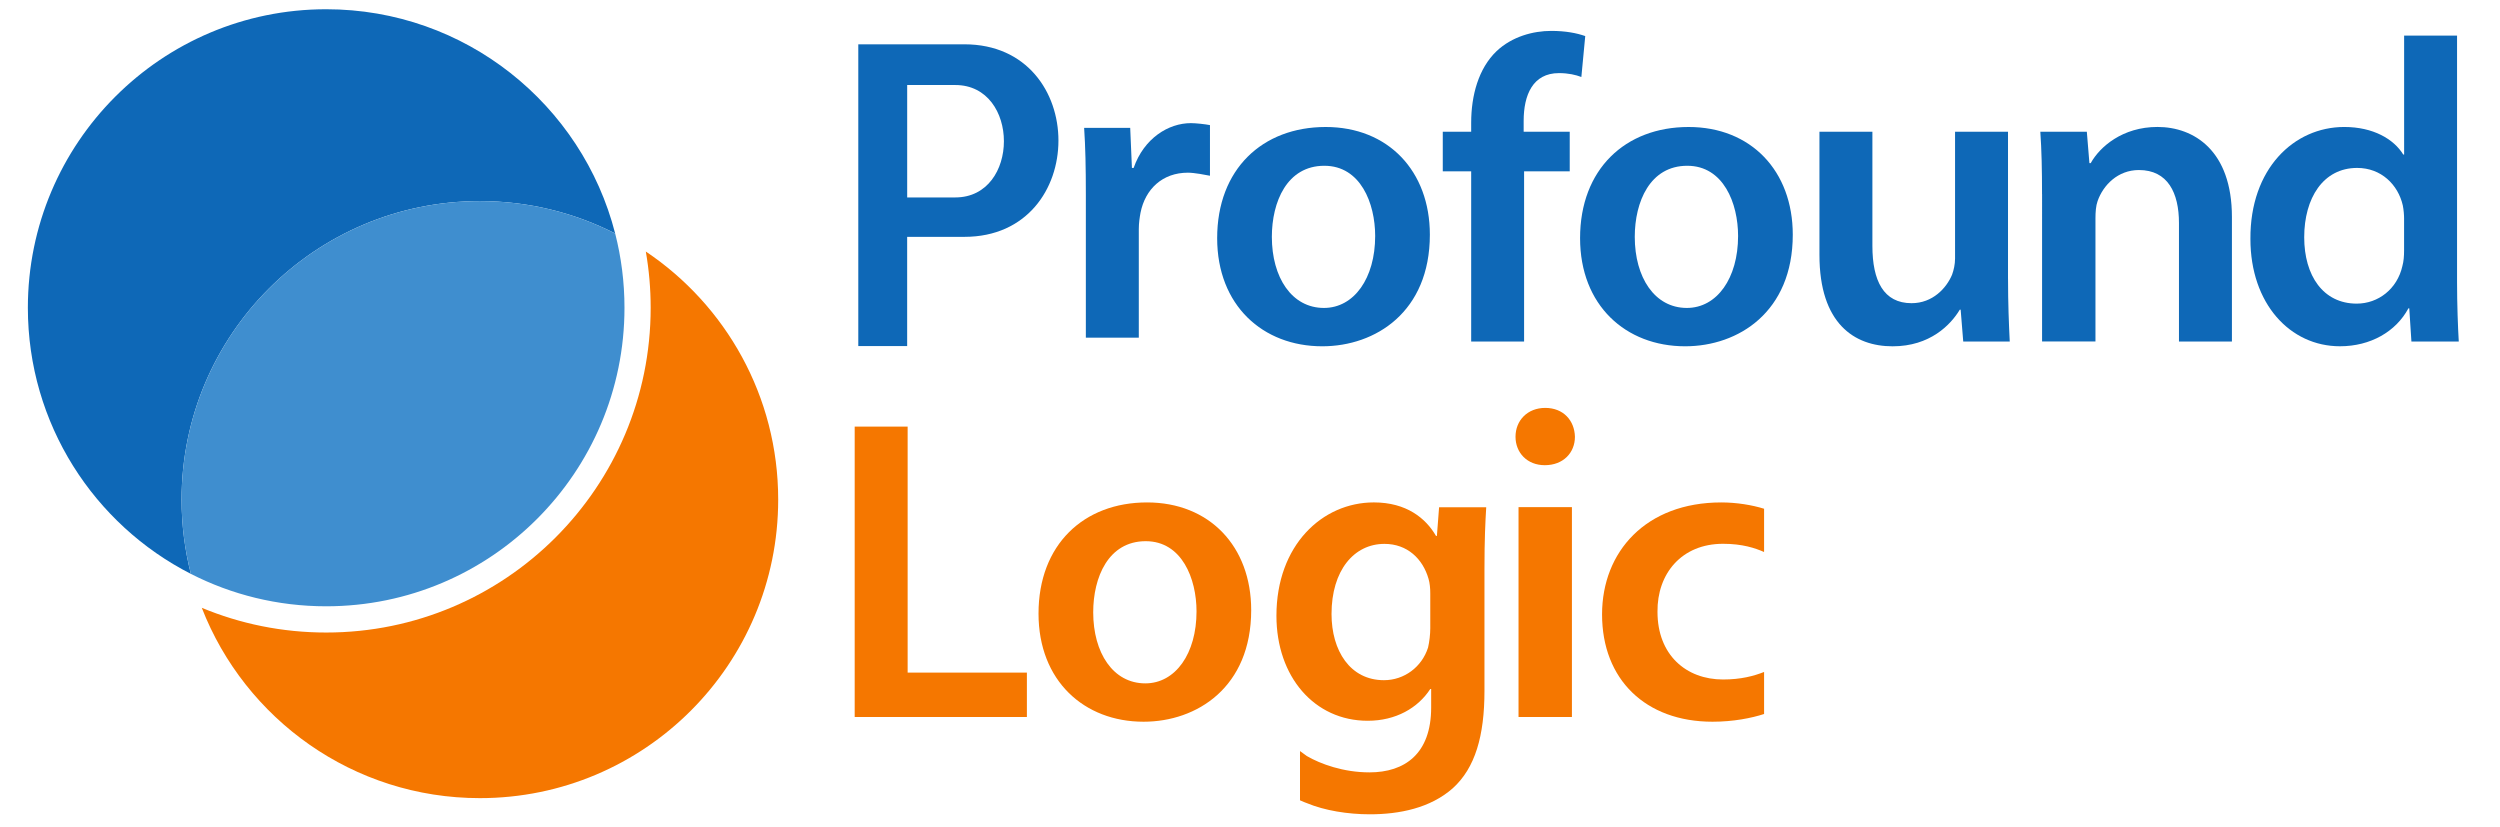 <?xml version="1.0" encoding="UTF-8"?> <!-- Generator: Adobe Illustrator 25.3.1, SVG Export Plug-In . SVG Version: 6.00 Build 0) --> <svg xmlns="http://www.w3.org/2000/svg" xmlns:xlink="http://www.w3.org/1999/xlink" version="1.1" id="Layer_1" x="0px" y="0px" viewBox="0 0 1152 381.23" style="enable-background:new 0 0 1152 381.23;" xml:space="preserve"> <style type="text/css"> .st0{fill:#0E68B7;} .st1{fill:#3F8ECF;} .st2{fill:#F57700;} .st3{fill:#FFFFFF;} </style> <g> <path class="st0" d="M283.47,107.59c-18.71-9.54-39.9-14.93-62.34-14.93c-75.91,0-137.46,61.59-137.46,137.56 c0,11.82,1.49,23.29,4.29,34.23c-44.59-22.74-75.12-69.12-75.12-122.63C12.85,65.85,74.39,4.26,150.3,4.26 C214.41,4.26,268.27,48.18,283.47,107.59z"></path> <path class="st1" d="M287.76,141.82c0,75.97-61.54,137.56-137.46,137.56c-22.44,0-43.62-5.38-62.34-14.93 c-2.8-10.94-4.29-22.41-4.29-34.23c0-75.97,61.54-137.56,137.46-137.56c22.44,0,43.62,5.38,62.34,14.93 C286.27,118.53,287.76,130,287.76,141.82z"></path> <path class="st2" d="M358.59,230.22c0,75.97-61.54,137.56-137.46,137.56c-58.34,0-108.2-36.38-128.15-87.7 c17.65,7.34,37.01,11.39,57.32,11.39c82.58,0,149.53-67,149.53-149.65c0-8.84-0.77-17.5-2.24-25.92 C334.38,140.58,358.59,182.57,358.59,230.22z"></path> </g> <g> <g> <path class="st0" d="M658.88,108.15c0,35.54-25,51.42-49.6,51.42c-27.38,0-48.41-18.86-48.41-49.83 c0-31.77,20.83-51.22,49.99-51.22C639.63,58.51,658.88,78.76,658.88,108.15z M586.07,109.14c0,18.66,9.13,32.76,24,32.76 c13.89,0,23.61-13.7,23.61-33.15c0-15.09-6.74-32.36-23.41-32.36C593.01,76.38,586.07,93.06,586.07,109.14z"></path> <path class="st0" d="M677.92,157.38V78.96h-13.09V60.7h13.09v-4.17c0-12.51,3.37-25.01,11.7-32.96 c7.14-6.75,16.86-9.33,25.19-9.33c6.55,0,11.7,0.99,15.67,2.38l-1.79,18.86c-2.58-0.99-5.95-1.79-10.32-1.79 c-12.1,0-16.27,10.13-16.27,22.04v4.96h21.23v18.27h-21.03v78.42H677.92z"></path> <path class="st0" d="M826.11,108.15c0,35.54-25,51.42-49.6,51.42c-27.38,0-48.41-18.86-48.41-49.83 c0-31.77,20.83-51.22,49.99-51.22C806.87,58.51,826.11,78.76,826.11,108.15z M753.3,109.14c0,18.66,9.13,32.76,24,32.76 c13.89,0,23.61-13.7,23.61-33.15c0-15.09-6.74-32.36-23.41-32.36C760.25,76.38,753.3,93.06,753.3,109.14z"></path> <path class="st0" d="M925.3,128.4c0,11.51,0.4,21.04,0.79,28.99h-21.43l-1.19-14.69h-0.4c-4.17,6.95-13.69,16.88-30.95,16.88 c-17.66,0-33.72-10.52-33.72-42.09V60.7h24.4v52.61c0,16.08,5.16,26.4,18.05,26.4c9.72,0,16.07-6.95,18.65-13.1 c0.79-2.18,1.39-4.76,1.39-7.54V60.7h24.4V128.4z"></path> <path class="st0" d="M940.97,89.48c0-11.12-0.2-20.45-0.79-28.79h21.43l1.19,14.49h0.6c4.17-7.54,14.68-16.68,30.75-16.68 c16.86,0,34.32,10.92,34.32,41.49v57.38h-24.4v-54.6c0-13.9-5.16-24.42-18.45-24.42c-9.72,0-16.47,6.95-19.04,14.29 c-0.79,2.18-0.99,5.16-0.99,7.94v56.78h-24.6V89.48z"></path> <path class="st0" d="M1132.21,16.42v113.76c0,9.93,0.4,20.65,0.79,27.2h-21.82l-0.99-15.29h-0.4 c-5.75,10.72-17.46,17.47-31.54,17.47c-23.01,0-41.26-19.65-41.26-49.43c-0.2-32.36,20.04-51.62,43.25-51.62 c13.29,0,22.81,5.56,27.18,12.71h0.4V16.42H1132.21z M1107.81,101c0-1.99-0.2-4.37-0.6-6.35c-2.18-9.53-9.92-17.27-21.03-17.27 c-15.67,0-24.4,13.9-24.4,31.96c0,17.67,8.73,30.57,24.2,30.57c9.92,0,18.65-6.75,21.03-17.27c0.6-2.18,0.79-4.57,0.79-7.15V101z"></path> <path class="st0" d="M500.36,90.1c0-13.1-0.2-22.43-0.79-31.17h21.23l0.79,18.46h0.79c4.76-13.7,16.07-20.65,26.38-20.65 c2.38,0,6.8,0.51,8.79,0.91v23.33c-1.98-0.4-7.2-1.41-10.18-1.41c-11.7,0-19.64,7.54-21.82,18.46c-0.4,2.18-0.79,4.76-0.79,7.54 v50.03h-24.4V90.1z"></path> <path class="st0" d="M444.42,20.42H395.5v139.05h22.52v-50.33h26.39C502.17,109.14,502.17,20.42,444.42,20.42z M440.2,90.98 h-22.17v-51.8h22.17C470.07,39.18,470.07,90.98,440.2,90.98z"></path> </g> <g> <path class="st2" d="M393.84,196.57h24.4v113.36h54.95v20.45h-79.35V196.57z"></path> <path class="st2" d="M576.55,281.15c0,35.54-25,51.42-49.6,51.42c-27.38,0-48.4-18.86-48.4-49.83c0-31.77,20.83-51.22,49.99-51.22 C557.31,231.51,576.55,251.76,576.55,281.15z M503.75,282.14c0,18.66,9.13,32.76,24,32.76c13.89,0,23.61-13.7,23.61-33.16 c0-15.09-6.74-32.36-23.41-32.36C510.69,249.38,503.75,266.06,503.75,282.14z"></path> <path class="st2" d="M725.73,201.26c0,7.35-5.36,13.1-13.89,13.1c-8.13,0-13.49-5.76-13.49-13.1c0-7.54,5.55-13.3,13.69-13.3 C720.38,187.96,725.53,193.72,725.73,201.26z M699.74,330.38V233.7h24.6v96.69H699.74z"></path> <path class="st2" d="M763.77,281.94c0,19.85,13.18,31.17,30.21,31.17c8.27,0,14.17-1.61,18.91-3.47v19.37 c-5.73,1.87-14.14,3.56-23.77,3.56c-30.82,0-50.89-19.46-50.89-49.43c0-28.99,20.27-51.62,54.94-51.62 c7.04,0,14.2,1.18,19.72,2.91v19.7l-0.05,0.22c-4.05-1.79-9.93-3.77-18.85-3.77C774.93,250.57,763.57,264.27,763.77,281.94z"></path> <path class="st2" d="M663.13,233.75l-1.01,13.21h-0.41c-4.67-8.13-13.61-15.45-28.64-15.45c-23.76,0-44.89,19.71-44.89,52.24 c0,28.05,17.47,48.38,42.05,48.38c13,0,23.15-5.9,28.84-14.64h0.41v8.54c0,21.34-12.19,29.88-28.44,29.88 c-11.98,0-22.55-3.86-28.84-7.52l-3.16-2.3v22.7c0.04,0.02,0.08,0.04,0.11,0.05c1.48,0.68,2.85,1.17,3.02,1.23 c0.01,0,0.01,0.01,0.01,0.01l0.01,0c8.23,3.43,18.9,5.15,29.04,5.15c13.61,0,27.83-2.85,38.19-11.99 c10.36-9.35,14.62-24.19,14.62-44.92v-56.1c0-13.62,0.4-21.75,0.81-28.46H663.13z M659.07,289.44c0,2.85-0.4,6.3-1.02,8.95 c-2.84,8.94-10.97,15.04-20.31,15.04c-15.64,0-24.17-13.62-24.17-30.49c0-20.12,10.36-32.32,24.38-32.32 c10.56,0,17.67,6.91,20.31,16.06c0.61,2.03,0.81,4.47,0.81,6.71V289.44z"></path> </g> </g> </svg> 